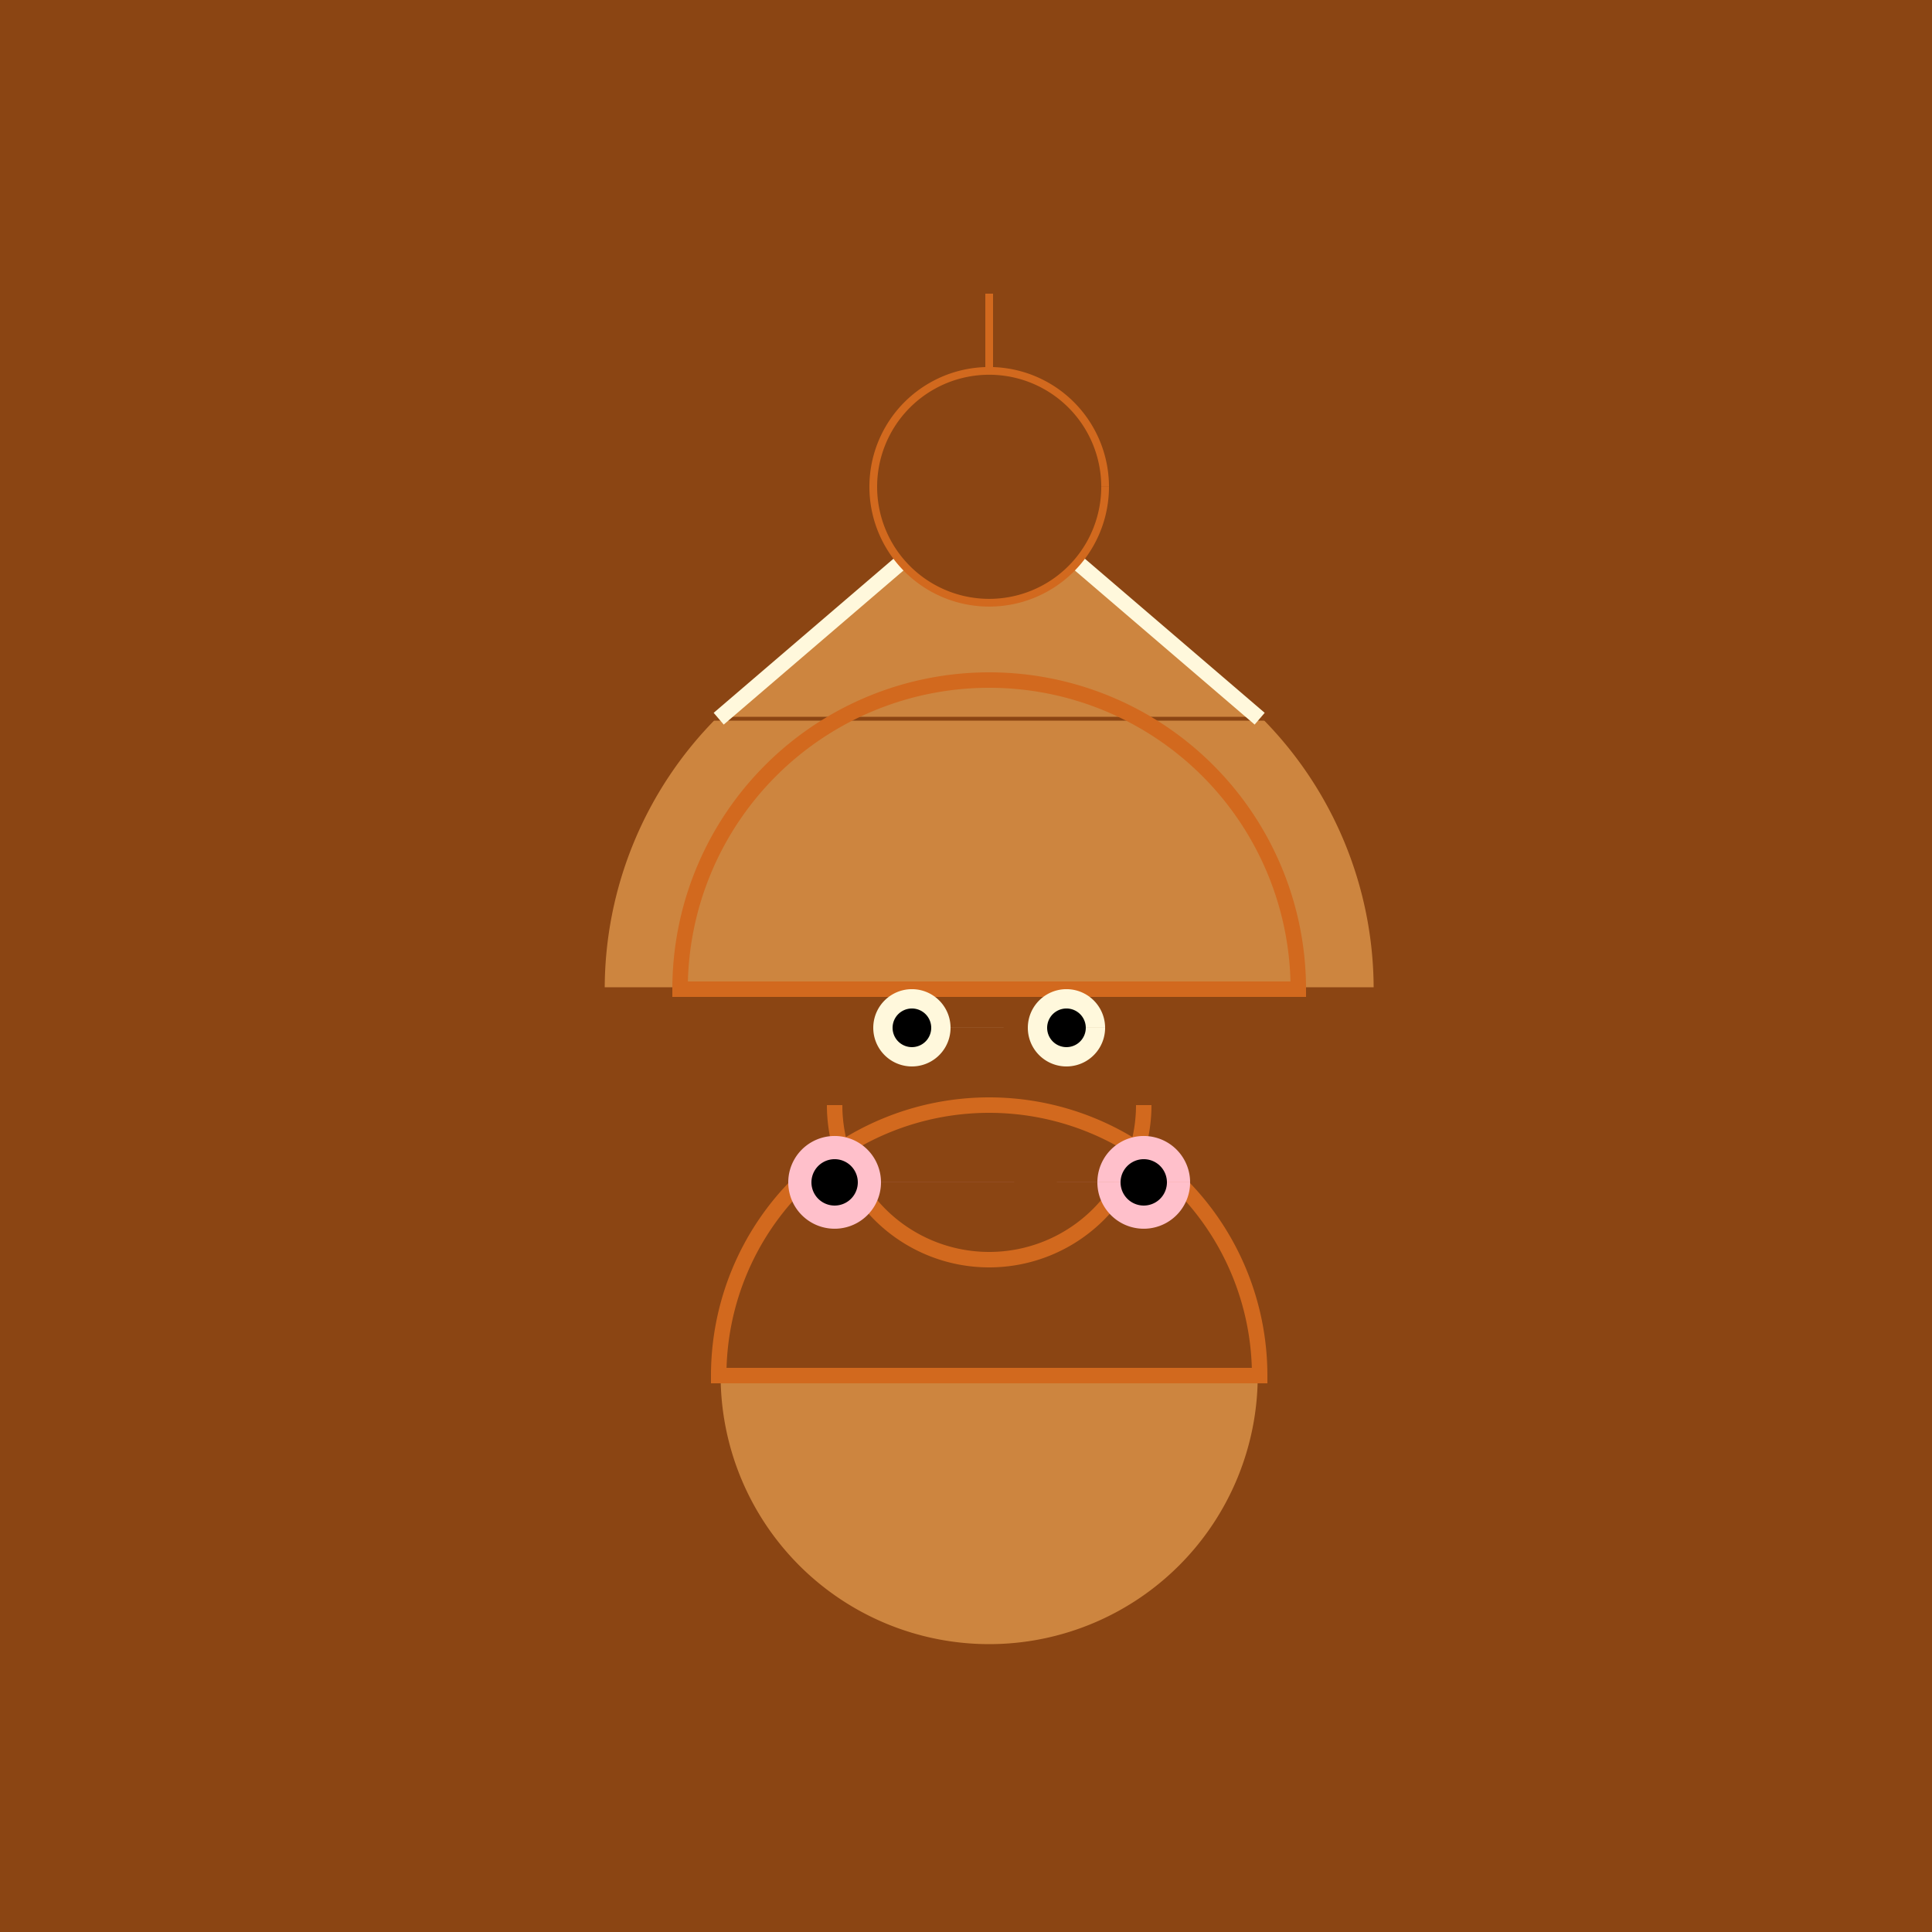 <!--

Generated by DrawGPT.
Free, open source, AI generated images in SVG, PNG, and HTML Canvas format.
https://drawgpt.ai

Created: 2023-09-27T01:55:58.602Z
Link: https://drawgpt.ai/prompt/80798/

-->
<svg xmlns="http://www.w3.org/2000/svg" xmlns:xlink="http://www.w3.org/1999/xlink" width="500" height="500"><defs/><g><rect fill="#8B4513" stroke="none" x="0" y="0" width="512" height="512"/><path fill="#CD853F" stroke="#8B4513" paint-order="fill stroke markers" d=" M 356 256 A 100 100 0 1 0 156 256 Z" stroke-miterlimit="10" stroke-dasharray=""/><path fill="#CD853F" stroke="#8B4513" paint-order="fill stroke markers" d=" M 326 356 A 70 70 0 0 1 186 356 Z" stroke-miterlimit="10" stroke-dasharray=""/><path fill="#CD853F" stroke="#8B4513" paint-order="fill stroke markers" d=" M 186 186 L 326 186 L 256 126 Z" stroke-miterlimit="10" stroke-dasharray=""/><path fill="none" stroke="#8B4513" paint-order="fill stroke markers" d=" M 256 126 L 256 76" stroke-miterlimit="10" stroke-width="10" stroke-dasharray=""/><path fill="none" stroke="#D2691E" paint-order="fill stroke markers" d=" M 336 256 A 80 80 0 1 0 176 256 Z" stroke-miterlimit="10" stroke-width="4" stroke-dasharray=""/><path fill="none" stroke="#D2691E" paint-order="fill stroke markers" d=" M 326 356 A 70 70 0 1 0 186 356 Z" stroke-miterlimit="10" stroke-width="4" stroke-dasharray=""/><path fill="none" stroke="#FFF8DC" paint-order="fill stroke markers" d=" M 186 186 L 256 126 L 326 186" stroke-miterlimit="10" stroke-width="4" stroke-dasharray=""/><path fill="none" stroke="#D2691E" paint-order="fill stroke markers" d=" M 256 126 L 256 76" stroke-miterlimit="10" stroke-width="2" stroke-dasharray=""/><path fill="#8B4513" stroke="#D2691E" paint-order="fill stroke markers" d=" M 286 126 A 30 30 0 1 1 286 125.97" stroke-miterlimit="10" stroke-width="2" stroke-dasharray=""/><path fill="none" stroke="#D2691E" paint-order="fill stroke markers" d=" M 296 286 A 40 40 0 0 1 216 286" stroke-miterlimit="10" stroke-width="4" stroke-dasharray=""/><path fill="#FFF8DC" stroke="none" paint-order="stroke fill markers" d=" M 246 266 A 10 10 0 1 1 246 265.99 L 286 266 A 10 10 0 1 1 286 265.99"/><path fill="#000000" stroke="none" paint-order="stroke fill markers" d=" M 241 266 A 5 5 0 1 1 241 265.995 L 281 266 A 5 5 0 1 1 281 265.995"/><path fill="#FFC0CB" stroke="none" paint-order="stroke fill markers" d=" M 228 306 A 12 12 0 1 1 228 305.988 L 308 306 A 12 12 0 1 1 308 305.988"/><path fill="#000000" stroke="none" paint-order="stroke fill markers" d=" M 222 306 A 6 6 0 1 1 222 305.994 L 302 306 A 6 6 0 1 1 302 305.994"/></g></svg>